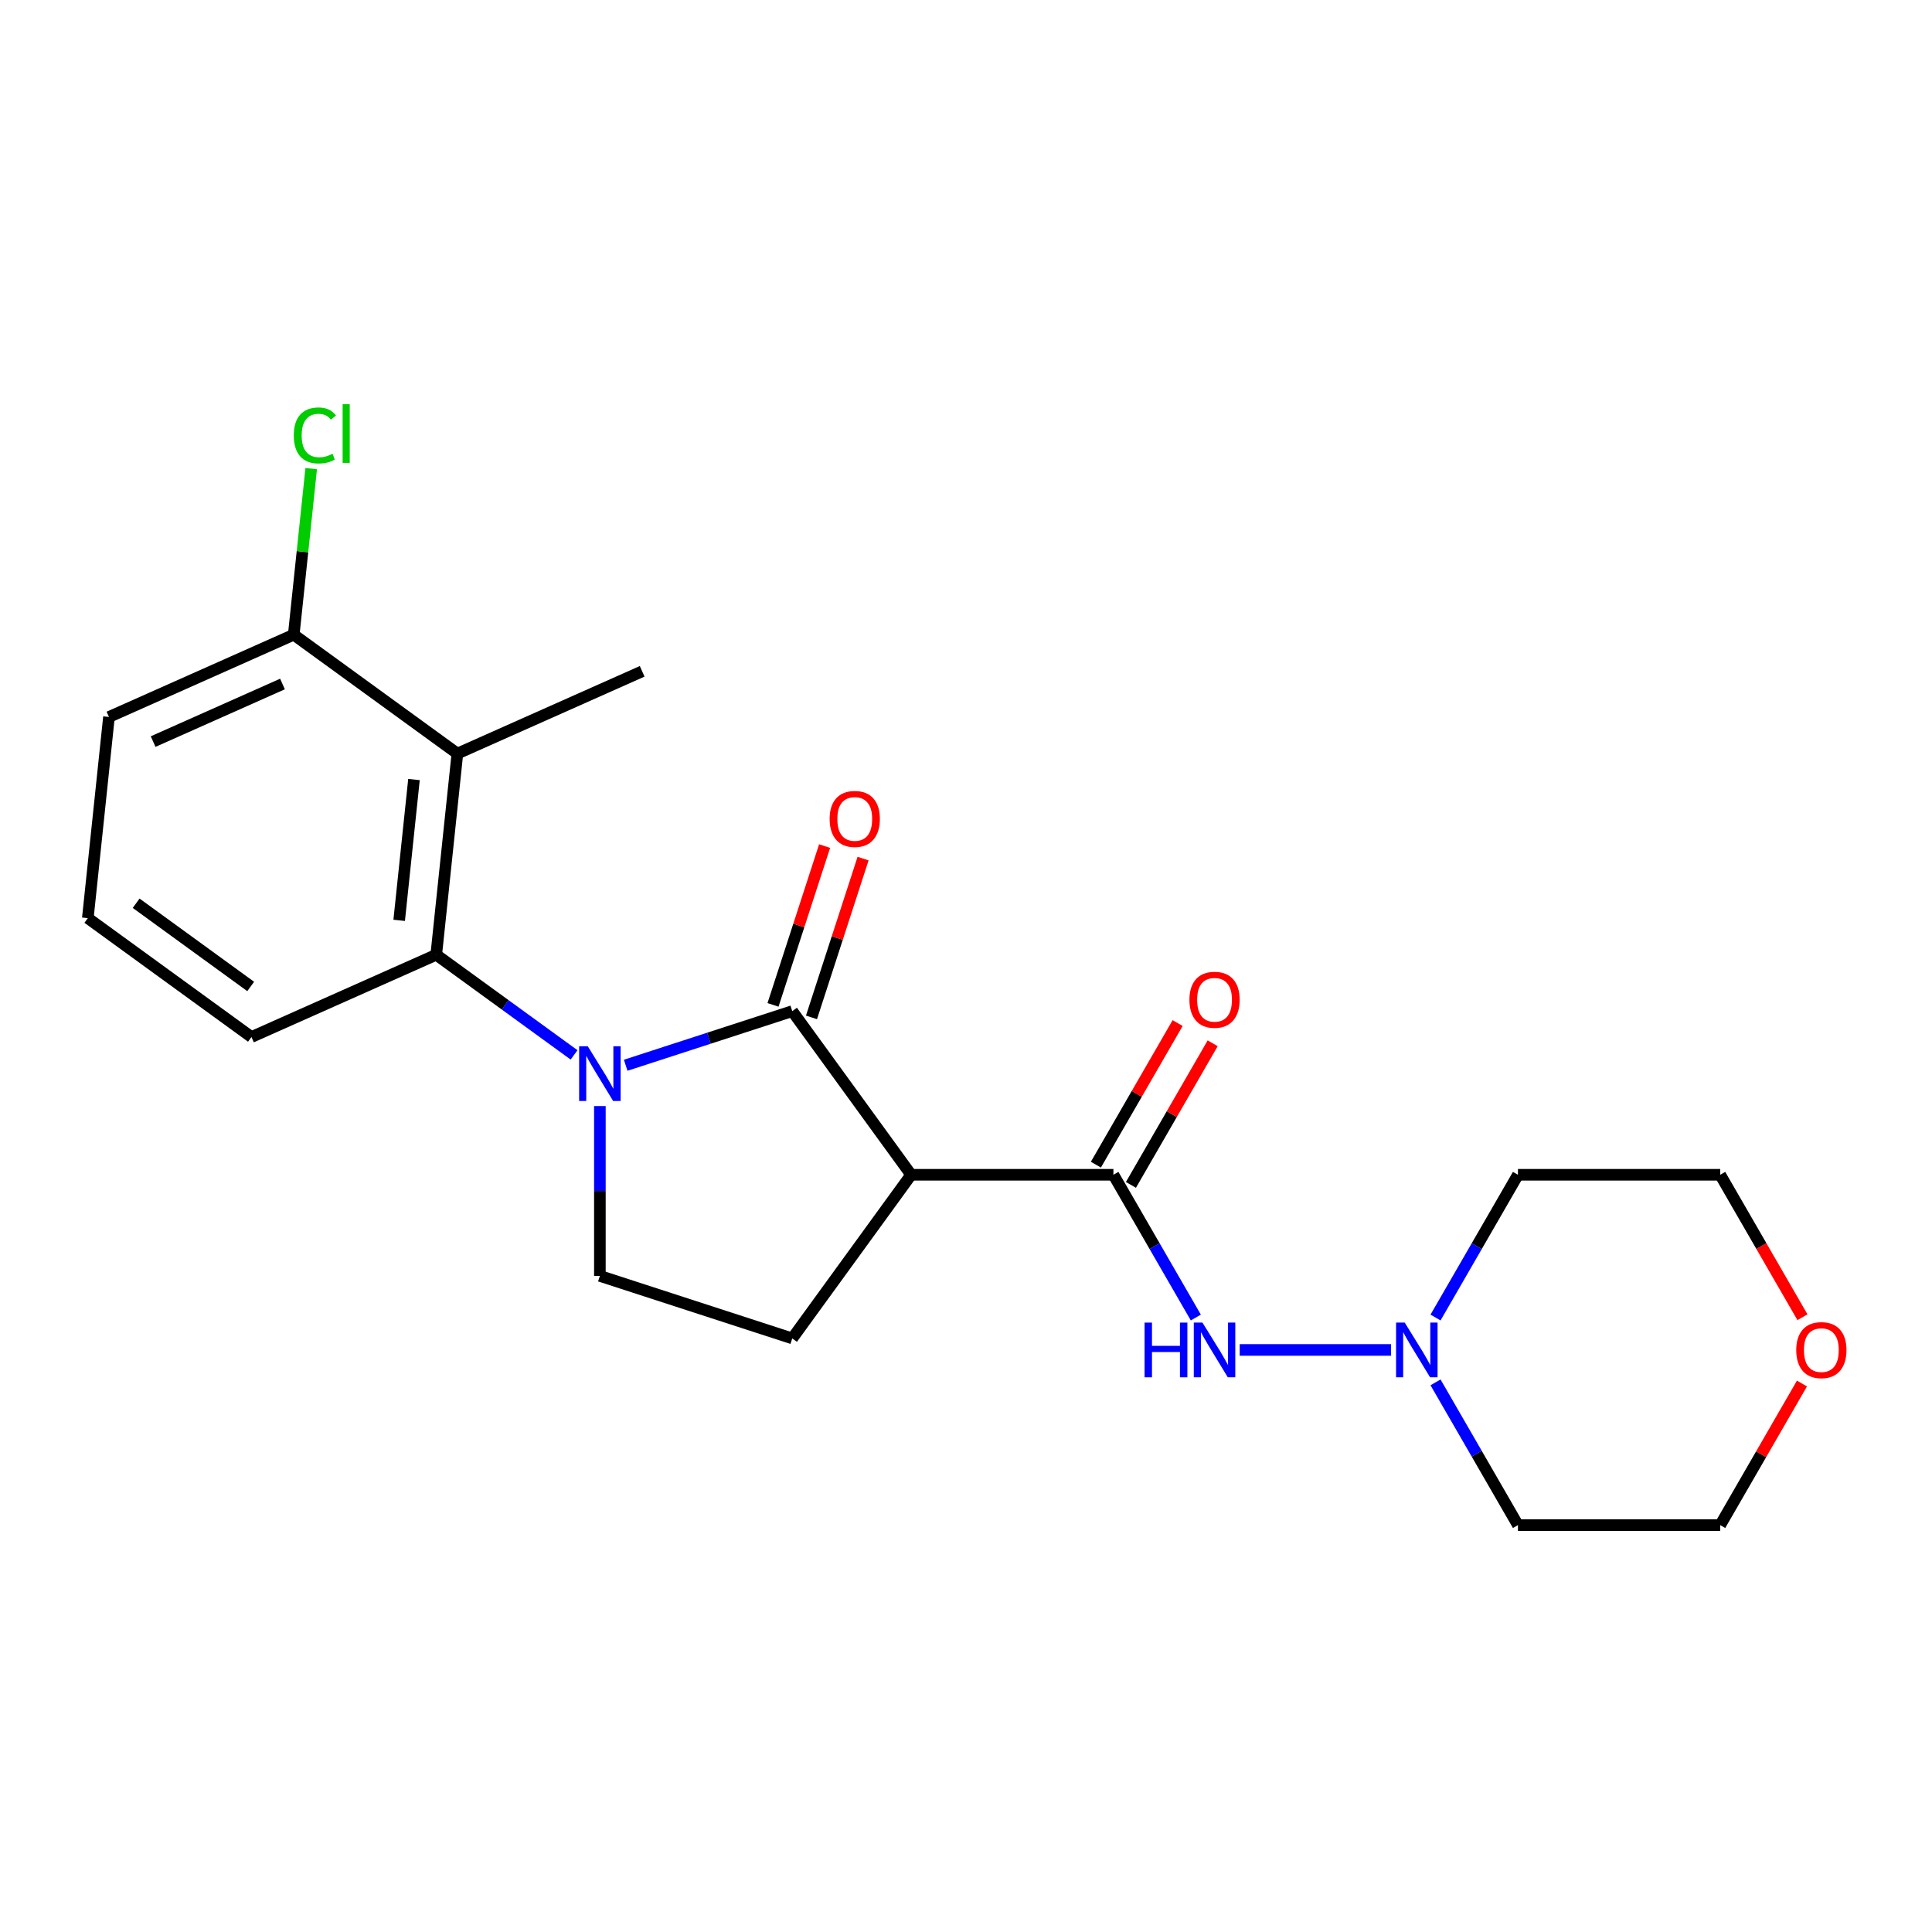<?xml version='1.0' encoding='iso-8859-1'?>
<svg version='1.1' baseProfile='full'
              xmlns='http://www.w3.org/2000/svg'
                      xmlns:rdkit='http://www.rdkit.org/xml'
                      xmlns:xlink='http://www.w3.org/1999/xlink'
                  xml:space='preserve'
width='1000px' height='1000px' viewBox='0 0 1000 1000'>
<!-- END OF HEADER -->
<rect style='opacity:1.0;fill:#FFFFFF;stroke:none' width='1000' height='1000' x='0' y='0'> </rect>
<path class='bond-0' d='M 323.854,551.376 L 366.96,537.37' style='fill:none;fill-rule:evenodd;stroke:#0000FF;stroke-width:6px;stroke-linecap:butt;stroke-linejoin:miter;stroke-opacity:1' />
<path class='bond-0' d='M 366.96,537.37 L 410.067,523.364' style='fill:none;fill-rule:evenodd;stroke:#000000;stroke-width:6px;stroke-linecap:butt;stroke-linejoin:miter;stroke-opacity:1' />
<path class='bond-1' d='M 310.497,572.493 L 310.497,616.452' style='fill:none;fill-rule:evenodd;stroke:#0000FF;stroke-width:6px;stroke-linecap:butt;stroke-linejoin:miter;stroke-opacity:1' />
<path class='bond-1' d='M 310.497,616.452 L 310.497,660.41' style='fill:none;fill-rule:evenodd;stroke:#000000;stroke-width:6px;stroke-linecap:butt;stroke-linejoin:miter;stroke-opacity:1' />
<path class='bond-2' d='M 297.139,546.011 L 261.468,520.095' style='fill:none;fill-rule:evenodd;stroke:#0000FF;stroke-width:6px;stroke-linecap:butt;stroke-linejoin:miter;stroke-opacity:1' />
<path class='bond-2' d='M 261.468,520.095 L 225.797,494.178' style='fill:none;fill-rule:evenodd;stroke:#000000;stroke-width:6px;stroke-linecap:butt;stroke-linejoin:miter;stroke-opacity:1' />
<path class='bond-3' d='M 410.067,523.364 L 471.605,608.063' style='fill:none;fill-rule:evenodd;stroke:#000000;stroke-width:6px;stroke-linecap:butt;stroke-linejoin:miter;stroke-opacity:1' />
<path class='bond-4' d='M 420.024,526.599 L 433.377,485.502' style='fill:none;fill-rule:evenodd;stroke:#000000;stroke-width:6px;stroke-linecap:butt;stroke-linejoin:miter;stroke-opacity:1' />
<path class='bond-4' d='M 433.377,485.502 L 446.73,444.406' style='fill:none;fill-rule:evenodd;stroke:#FF0000;stroke-width:6px;stroke-linecap:butt;stroke-linejoin:miter;stroke-opacity:1' />
<path class='bond-4' d='M 400.11,520.128 L 413.463,479.032' style='fill:none;fill-rule:evenodd;stroke:#000000;stroke-width:6px;stroke-linecap:butt;stroke-linejoin:miter;stroke-opacity:1' />
<path class='bond-4' d='M 413.463,479.032 L 426.816,437.935' style='fill:none;fill-rule:evenodd;stroke:#FF0000;stroke-width:6px;stroke-linecap:butt;stroke-linejoin:miter;stroke-opacity:1' />
<path class='bond-5' d='M 471.605,608.063 L 410.067,692.763' style='fill:none;fill-rule:evenodd;stroke:#000000;stroke-width:6px;stroke-linecap:butt;stroke-linejoin:miter;stroke-opacity:1' />
<path class='bond-6' d='M 471.605,608.063 L 576.299,608.063' style='fill:none;fill-rule:evenodd;stroke:#000000;stroke-width:6px;stroke-linecap:butt;stroke-linejoin:miter;stroke-opacity:1' />
<path class='bond-7' d='M 410.067,692.763 L 310.497,660.41' style='fill:none;fill-rule:evenodd;stroke:#000000;stroke-width:6px;stroke-linecap:butt;stroke-linejoin:miter;stroke-opacity:1' />
<path class='bond-8' d='M 719.983,698.731 L 641.67,698.731' style='fill:none;fill-rule:evenodd;stroke:#0000FF;stroke-width:6px;stroke-linecap:butt;stroke-linejoin:miter;stroke-opacity:1' />
<path class='bond-9' d='M 743.027,681.954 L 764.357,645.008' style='fill:none;fill-rule:evenodd;stroke:#0000FF;stroke-width:6px;stroke-linecap:butt;stroke-linejoin:miter;stroke-opacity:1' />
<path class='bond-9' d='M 764.357,645.008 L 785.688,608.063' style='fill:none;fill-rule:evenodd;stroke:#000000;stroke-width:6px;stroke-linecap:butt;stroke-linejoin:miter;stroke-opacity:1' />
<path class='bond-10' d='M 743.027,715.508 L 764.357,752.454' style='fill:none;fill-rule:evenodd;stroke:#0000FF;stroke-width:6px;stroke-linecap:butt;stroke-linejoin:miter;stroke-opacity:1' />
<path class='bond-10' d='M 764.357,752.454 L 785.688,789.399' style='fill:none;fill-rule:evenodd;stroke:#000000;stroke-width:6px;stroke-linecap:butt;stroke-linejoin:miter;stroke-opacity:1' />
<path class='bond-11' d='M 576.299,608.063 L 597.629,645.008' style='fill:none;fill-rule:evenodd;stroke:#000000;stroke-width:6px;stroke-linecap:butt;stroke-linejoin:miter;stroke-opacity:1' />
<path class='bond-11' d='M 597.629,645.008 L 618.96,681.954' style='fill:none;fill-rule:evenodd;stroke:#0000FF;stroke-width:6px;stroke-linecap:butt;stroke-linejoin:miter;stroke-opacity:1' />
<path class='bond-12' d='M 585.366,613.298 L 606.523,576.653' style='fill:none;fill-rule:evenodd;stroke:#000000;stroke-width:6px;stroke-linecap:butt;stroke-linejoin:miter;stroke-opacity:1' />
<path class='bond-12' d='M 606.523,576.653 L 627.68,540.007' style='fill:none;fill-rule:evenodd;stroke:#FF0000;stroke-width:6px;stroke-linecap:butt;stroke-linejoin:miter;stroke-opacity:1' />
<path class='bond-12' d='M 567.232,602.828 L 588.389,566.183' style='fill:none;fill-rule:evenodd;stroke:#000000;stroke-width:6px;stroke-linecap:butt;stroke-linejoin:miter;stroke-opacity:1' />
<path class='bond-12' d='M 588.389,566.183 L 609.547,529.538' style='fill:none;fill-rule:evenodd;stroke:#FF0000;stroke-width:6px;stroke-linecap:butt;stroke-linejoin:miter;stroke-opacity:1' />
<path class='bond-13' d='M 932.696,716.108 L 911.539,752.754' style='fill:none;fill-rule:evenodd;stroke:#FF0000;stroke-width:6px;stroke-linecap:butt;stroke-linejoin:miter;stroke-opacity:1' />
<path class='bond-13' d='M 911.539,752.754 L 890.382,789.399' style='fill:none;fill-rule:evenodd;stroke:#000000;stroke-width:6px;stroke-linecap:butt;stroke-linejoin:miter;stroke-opacity:1' />
<path class='bond-14' d='M 932.95,681.794 L 911.666,644.928' style='fill:none;fill-rule:evenodd;stroke:#FF0000;stroke-width:6px;stroke-linecap:butt;stroke-linejoin:miter;stroke-opacity:1' />
<path class='bond-14' d='M 911.666,644.928 L 890.382,608.063' style='fill:none;fill-rule:evenodd;stroke:#000000;stroke-width:6px;stroke-linecap:butt;stroke-linejoin:miter;stroke-opacity:1' />
<path class='bond-15' d='M 236.741,390.057 L 225.797,494.178' style='fill:none;fill-rule:evenodd;stroke:#000000;stroke-width:6px;stroke-linecap:butt;stroke-linejoin:miter;stroke-opacity:1' />
<path class='bond-15' d='M 214.275,403.487 L 206.614,476.371' style='fill:none;fill-rule:evenodd;stroke:#000000;stroke-width:6px;stroke-linecap:butt;stroke-linejoin:miter;stroke-opacity:1' />
<path class='bond-16' d='M 236.741,390.057 L 152.041,328.519' style='fill:none;fill-rule:evenodd;stroke:#000000;stroke-width:6px;stroke-linecap:butt;stroke-linejoin:miter;stroke-opacity:1' />
<path class='bond-17' d='M 236.741,390.057 L 332.384,347.474' style='fill:none;fill-rule:evenodd;stroke:#000000;stroke-width:6px;stroke-linecap:butt;stroke-linejoin:miter;stroke-opacity:1' />
<path class='bond-18' d='M 225.797,494.178 L 130.154,536.761' style='fill:none;fill-rule:evenodd;stroke:#000000;stroke-width:6px;stroke-linecap:butt;stroke-linejoin:miter;stroke-opacity:1' />
<path class='bond-19' d='M 152.041,328.519 L 156.559,285.538' style='fill:none;fill-rule:evenodd;stroke:#000000;stroke-width:6px;stroke-linecap:butt;stroke-linejoin:miter;stroke-opacity:1' />
<path class='bond-19' d='M 156.559,285.538 L 161.076,242.556' style='fill:none;fill-rule:evenodd;stroke:#00CC00;stroke-width:6px;stroke-linecap:butt;stroke-linejoin:miter;stroke-opacity:1' />
<path class='bond-20' d='M 152.041,328.519 L 56.398,371.103' style='fill:none;fill-rule:evenodd;stroke:#000000;stroke-width:6px;stroke-linecap:butt;stroke-linejoin:miter;stroke-opacity:1' />
<path class='bond-20' d='M 146.211,354.036 L 79.261,383.844' style='fill:none;fill-rule:evenodd;stroke:#000000;stroke-width:6px;stroke-linecap:butt;stroke-linejoin:miter;stroke-opacity:1' />
<path class='bond-21' d='M 45.455,475.223 L 56.398,371.103' style='fill:none;fill-rule:evenodd;stroke:#000000;stroke-width:6px;stroke-linecap:butt;stroke-linejoin:miter;stroke-opacity:1' />
<path class='bond-22' d='M 45.455,475.223 L 130.154,536.761' style='fill:none;fill-rule:evenodd;stroke:#000000;stroke-width:6px;stroke-linecap:butt;stroke-linejoin:miter;stroke-opacity:1' />
<path class='bond-22' d='M 70.467,467.514 L 129.757,510.591' style='fill:none;fill-rule:evenodd;stroke:#000000;stroke-width:6px;stroke-linecap:butt;stroke-linejoin:miter;stroke-opacity:1' />
<path class='bond-23' d='M 785.688,608.063 L 890.382,608.063' style='fill:none;fill-rule:evenodd;stroke:#000000;stroke-width:6px;stroke-linecap:butt;stroke-linejoin:miter;stroke-opacity:1' />
<path class='bond-24' d='M 785.688,789.399 L 890.382,789.399' style='fill:none;fill-rule:evenodd;stroke:#000000;stroke-width:6px;stroke-linecap:butt;stroke-linejoin:miter;stroke-opacity:1' />
<path  class='atom-0' d='M 304.237 541.556
L 313.517 556.556
Q 314.437 558.036, 315.917 560.716
Q 317.397 563.396, 317.477 563.556
L 317.477 541.556
L 321.237 541.556
L 321.237 569.876
L 317.357 569.876
L 307.397 553.476
Q 306.237 551.556, 304.997 549.356
Q 303.797 547.156, 303.437 546.476
L 303.437 569.876
L 299.757 569.876
L 299.757 541.556
L 304.237 541.556
' fill='#0000FF'/>
<path  class='atom-5' d='M 727.081 684.571
L 736.361 699.571
Q 737.281 701.051, 738.761 703.731
Q 740.241 706.411, 740.321 706.571
L 740.321 684.571
L 744.081 684.571
L 744.081 712.891
L 740.201 712.891
L 730.241 696.491
Q 729.081 694.571, 727.841 692.371
Q 726.641 690.171, 726.281 689.491
L 726.281 712.891
L 722.601 712.891
L 722.601 684.571
L 727.081 684.571
' fill='#0000FF'/>
<path  class='atom-6' d='M 429.419 423.873
Q 429.419 417.073, 432.779 413.273
Q 436.139 409.473, 442.419 409.473
Q 448.699 409.473, 452.059 413.273
Q 455.419 417.073, 455.419 423.873
Q 455.419 430.753, 452.019 434.673
Q 448.619 438.553, 442.419 438.553
Q 436.179 438.553, 432.779 434.673
Q 429.419 430.793, 429.419 423.873
M 442.419 435.353
Q 446.739 435.353, 449.059 432.473
Q 451.419 429.553, 451.419 423.873
Q 451.419 418.313, 449.059 415.513
Q 446.739 412.673, 442.419 412.673
Q 438.099 412.673, 435.739 415.473
Q 433.419 418.273, 433.419 423.873
Q 433.419 429.593, 435.739 432.473
Q 438.099 435.353, 442.419 435.353
' fill='#FF0000'/>
<path  class='atom-8' d='M 592.426 684.571
L 596.266 684.571
L 596.266 696.611
L 610.746 696.611
L 610.746 684.571
L 614.586 684.571
L 614.586 712.891
L 610.746 712.891
L 610.746 699.811
L 596.266 699.811
L 596.266 712.891
L 592.426 712.891
L 592.426 684.571
' fill='#0000FF'/>
<path  class='atom-8' d='M 622.386 684.571
L 631.666 699.571
Q 632.586 701.051, 634.066 703.731
Q 635.546 706.411, 635.626 706.571
L 635.626 684.571
L 639.386 684.571
L 639.386 712.891
L 635.506 712.891
L 625.546 696.491
Q 624.386 694.571, 623.146 692.371
Q 621.946 690.171, 621.586 689.491
L 621.586 712.891
L 617.906 712.891
L 617.906 684.571
L 622.386 684.571
' fill='#0000FF'/>
<path  class='atom-9' d='M 615.646 517.475
Q 615.646 510.675, 619.006 506.875
Q 622.366 503.075, 628.646 503.075
Q 634.926 503.075, 638.286 506.875
Q 641.646 510.675, 641.646 517.475
Q 641.646 524.355, 638.246 528.275
Q 634.846 532.155, 628.646 532.155
Q 622.406 532.155, 619.006 528.275
Q 615.646 524.395, 615.646 517.475
M 628.646 528.955
Q 632.966 528.955, 635.286 526.075
Q 637.646 523.155, 637.646 517.475
Q 637.646 511.915, 635.286 509.115
Q 632.966 506.275, 628.646 506.275
Q 624.326 506.275, 621.966 509.075
Q 619.646 511.875, 619.646 517.475
Q 619.646 523.195, 621.966 526.075
Q 624.326 528.955, 628.646 528.955
' fill='#FF0000'/>
<path  class='atom-10' d='M 929.729 698.811
Q 929.729 692.011, 933.089 688.211
Q 936.449 684.411, 942.729 684.411
Q 949.009 684.411, 952.369 688.211
Q 955.729 692.011, 955.729 698.811
Q 955.729 705.691, 952.329 709.611
Q 948.929 713.491, 942.729 713.491
Q 936.489 713.491, 933.089 709.611
Q 929.729 705.731, 929.729 698.811
M 942.729 710.291
Q 947.049 710.291, 949.369 707.411
Q 951.729 704.491, 951.729 698.811
Q 951.729 693.251, 949.369 690.451
Q 947.049 687.611, 942.729 687.611
Q 938.409 687.611, 936.049 690.411
Q 933.729 693.211, 933.729 698.811
Q 933.729 704.531, 936.049 707.411
Q 938.409 710.291, 942.729 710.291
' fill='#FF0000'/>
<path  class='atom-14' d='M 152.065 225.379
Q 152.065 218.339, 155.345 214.659
Q 158.665 210.939, 164.945 210.939
Q 170.785 210.939, 173.905 215.059
L 171.265 217.219
Q 168.985 214.219, 164.945 214.219
Q 160.665 214.219, 158.385 217.099
Q 156.145 219.939, 156.145 225.379
Q 156.145 230.979, 158.465 233.859
Q 160.825 236.739, 165.385 236.739
Q 168.505 236.739, 172.145 234.859
L 173.265 237.859
Q 171.785 238.819, 169.545 239.379
Q 167.305 239.939, 164.825 239.939
Q 158.665 239.939, 155.345 236.179
Q 152.065 232.419, 152.065 225.379
' fill='#00CC00'/>
<path  class='atom-14' d='M 177.345 209.219
L 181.025 209.219
L 181.025 239.579
L 177.345 239.579
L 177.345 209.219
' fill='#00CC00'/>
</svg>
